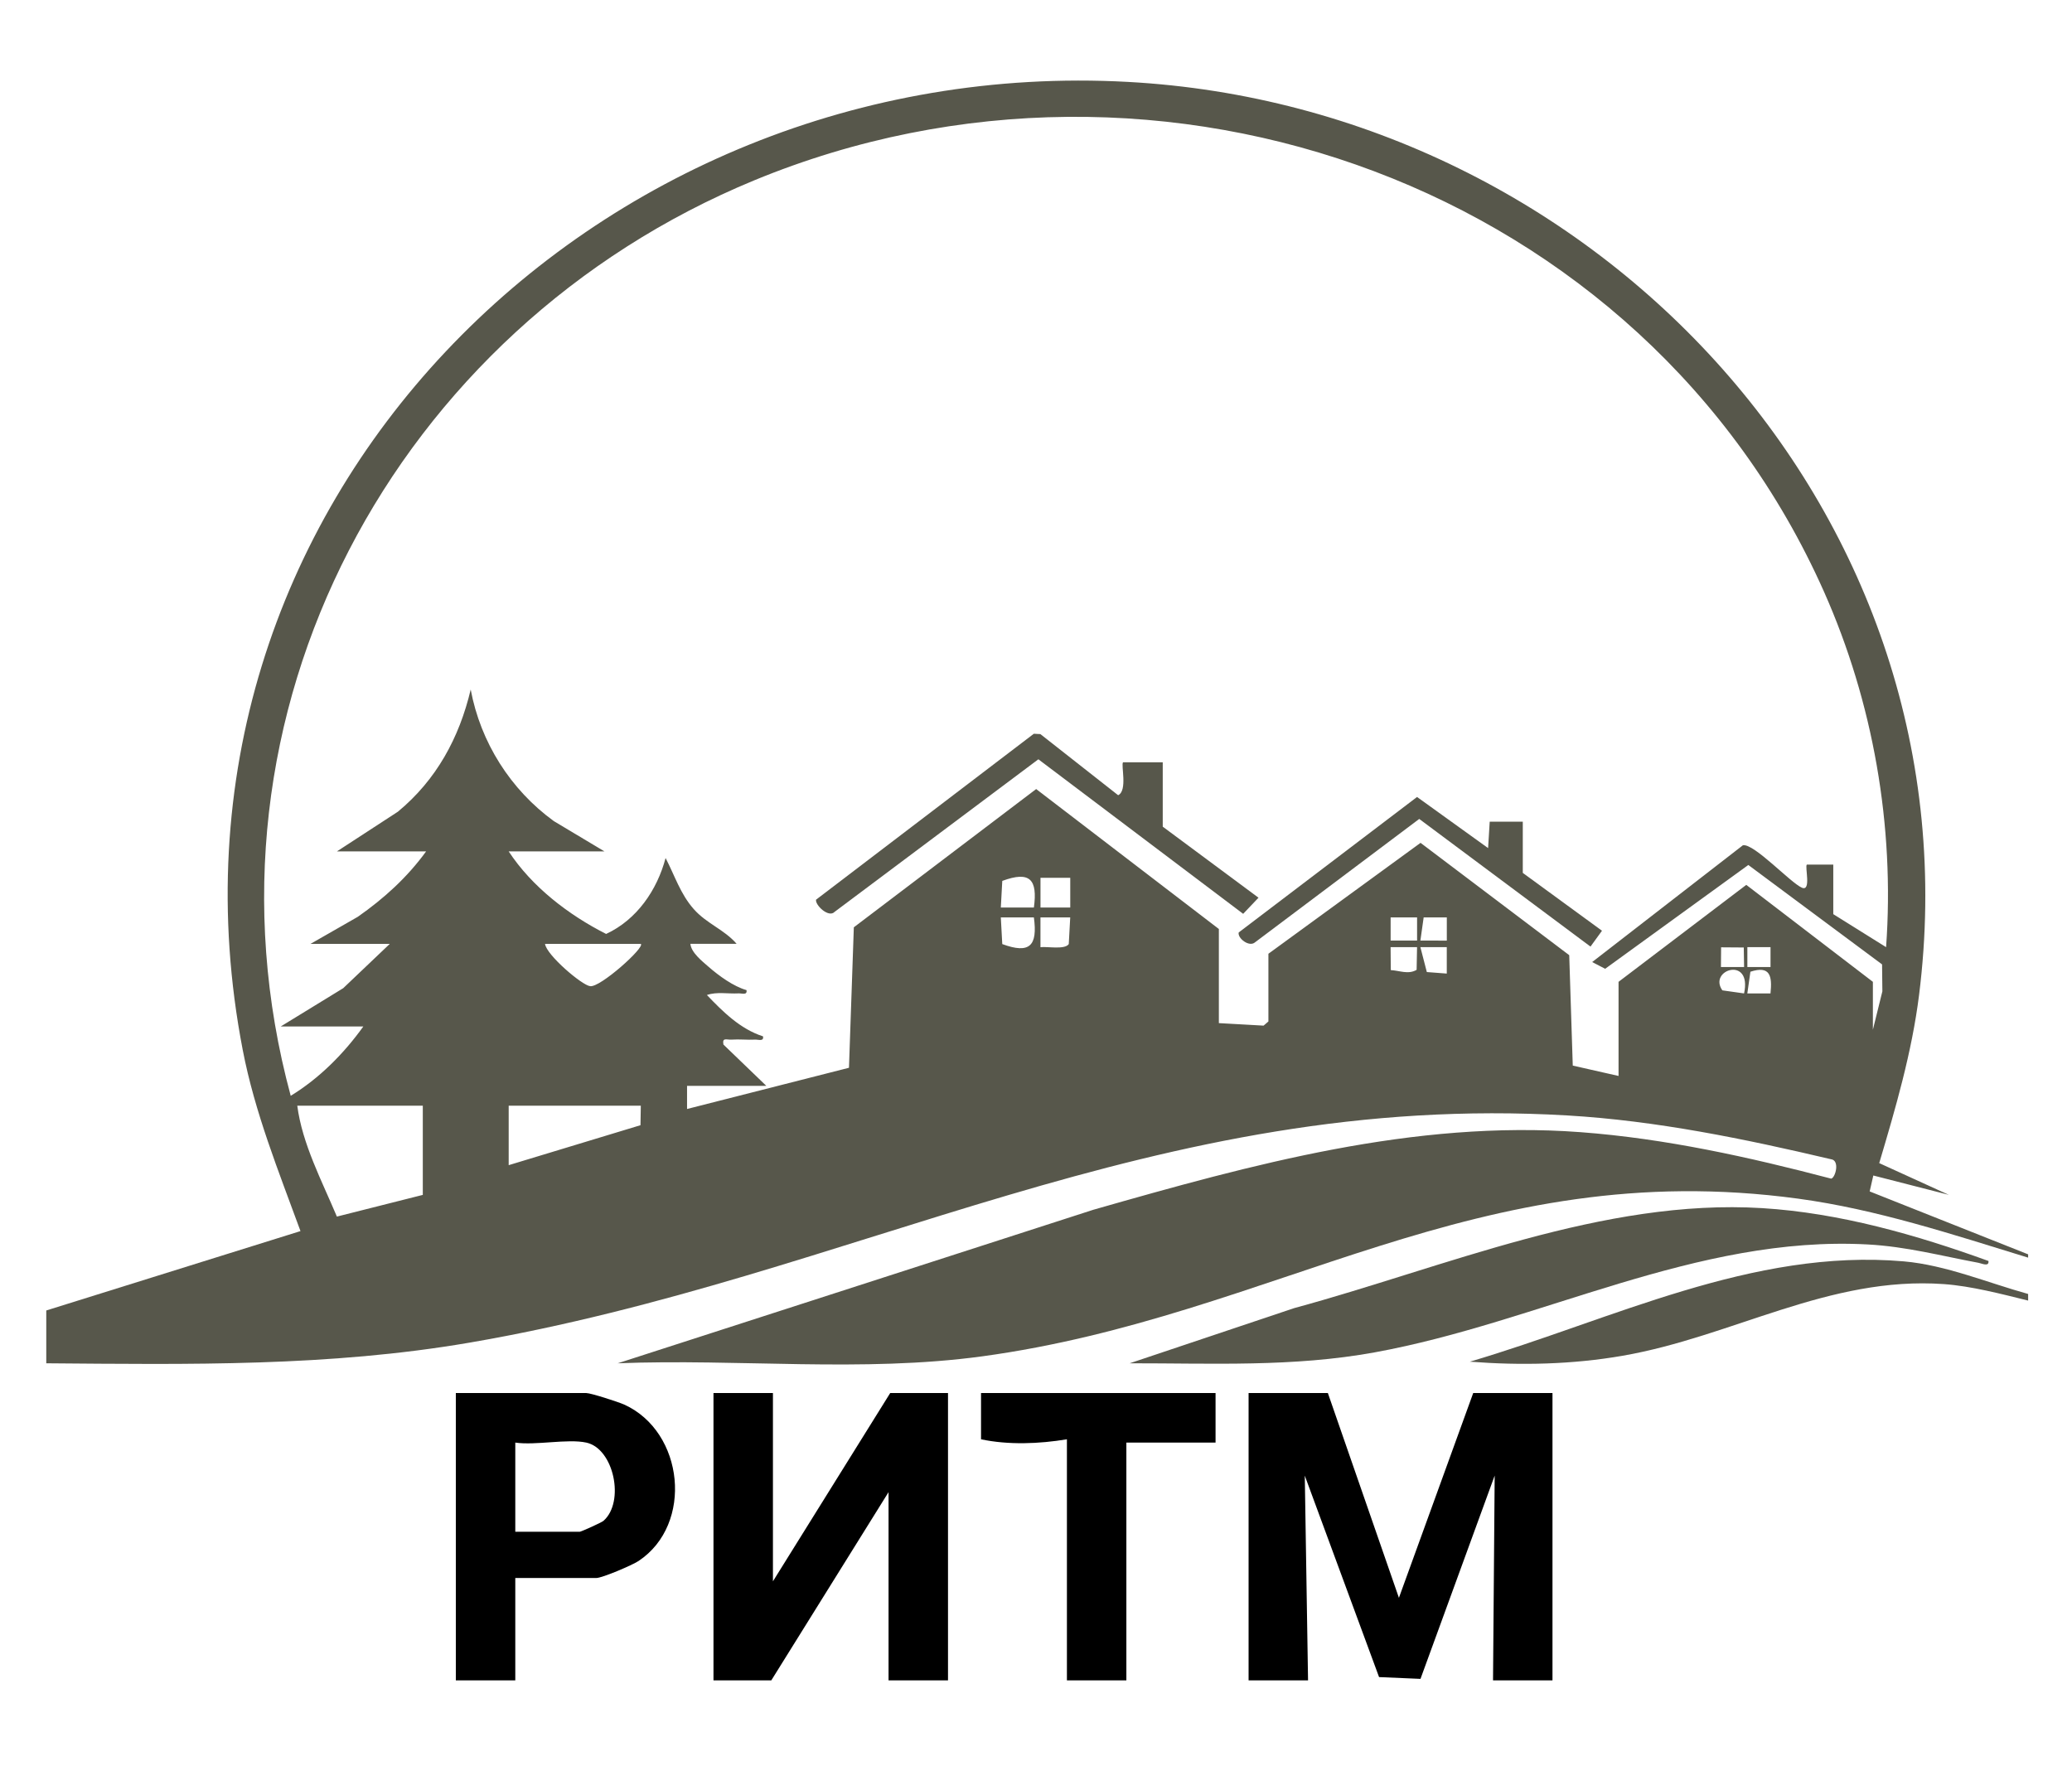 <?xml version="1.0" encoding="UTF-8"?>
<svg id="_Слой_1" data-name="Слой_1" xmlns="http://www.w3.org/2000/svg" version="1.1" viewBox="0 0 627.28 540.58">
  <!-- Generator: Adobe Illustrator 29.2.1, SVG Export Plug-In . SVG Version: 2.1.0 Build 116)  -->
  <defs>
    <style>
      .st0 {
        fill: #57574b;
      }
    </style>
  </defs>
  <path class="st0" d="M14,396.79l76.97-24.04c-6.61-18.08-13.84-35.89-17.5-54.92C41.88,153.72,179.6,15.96,341.49,24.8c142.41,7.78,257.67,131.8,239.49,276.47-2.18,17.38-7.09,34.19-12.06,50.9l21.07,9.61-22.86-5.86-1.1,4.82,47.97,19.05v1c-22.88-7.02-45.77-14.62-69.64-17.86-97.67-13.25-158.09,35.61-246.98,47.74-36.35,4.96-73.77.67-110.37,2.11l144-46.49c47.97-13.7,96.99-27.27,147.49-23.49,25.75,1.93,51,7.54,75.87,14.07,1.3-.27,2.71-5.57-.07-5.88-26.17-6.17-52.79-11.66-79.75-13.25-124.82-7.35-216,48.79-332.31,68.77-42.67,7.33-85.03,6.61-128.23,6.27v-16ZM110,310.79h-25l18.91-11.59,14.09-13.41h-24l14.31-8.19c7.95-5.56,14.98-11.94,20.69-19.81h-27l18.47-12.03c11.64-9.63,18.57-22.35,22.03-36.98,2.98,15.98,12.05,30.31,25.17,39.84l15.33,9.17h-29c7.03,10.7,18.1,19.22,29.5,24.99,9.31-4.31,15.44-13.3,18-22.99,2.76,5.29,4.47,10.89,8.53,15.47,3.92,4.43,9.27,6.2,12.98,10.52h-14c.25,2.66,3.57,5.26,5.53,6.97,3.1,2.71,7.53,5.93,11.46,7.04.27,1.64-1.35.93-2.48.99-3.12.17-6.51-.55-9.51.49,4.84,5.06,10.1,10.3,16.99,12.52.27,1.64-1.35.93-2.48.99-2.33.12-4.71-.17-7.03,0-1.49.11-2.89-.78-2.48,1.49l12.99,12.51h-24v7s49.02-12.48,49.02-12.48l1.47-42.53,55.2-41.86,55.31,42.37v28.5l13.54.76,1.46-1.26v-20.5l46.06-33.58,45.01,34.01,1.07,33.43,13.86,3.14v-28.5l38.67-29.36,38.33,29.36v14.5l2.87-11.62-.09-8.16-40.49-30.1-43.34,31.43-3.93-2.04,45.63-35.36c3.32-.65,14.44,11.39,17.87,12.85,2.9,1.24.83-6.34,1.48-7h8.01v15.01l15.99,9.99c2.64-36.64-3.91-74.15-18.82-107.67C497.69,56.62,351.53,3.75,228.32,54.61,119.57,99.52,56.68,216.02,88.01,331.79c8.67-5.29,16.08-12.76,21.99-21ZM313,274.79c1.17-8.57-1.21-11.15-9.57-8.07l-.44,8.07h10.01ZM324.01,265.78h-9.01v9.01h9.01v-9.01ZM313,277.78h-10.01l.44,8.07c8.35,3.08,10.73.5,9.57-8.07ZM324,277.78h-9.01s0,9.01,0,9.01c2.17-.26,7.35.82,8.57-.94l.44-8.07ZM429.01,277.78h-8.01v7.01h8.01v-7.01ZM438.01,277.78h-7.01s-.99,7-.99,7l8,.02v-7.01ZM194,285.79h-29c.43,3.37,11.24,12.58,13.66,12.8,3,.51,16.71-11.81,15.34-12.8ZM527.91,286.88l-6.86-.05-.05,5.96h7.01s-.1-5.91-.1-5.91ZM429,286.78h-8.01s.06,6.95.06,6.95c2.72.15,5.29,1.4,7.82-.08l.13-6.87ZM438.01,286.78h-8s1.95,7.54,1.95,7.54l6.04.46v-8ZM536.01,286.78h-7.01v6.01h7.01v-6.01ZM528,300.79c2.49-11.48-10.98-7.15-6.57-.93l6.57.93ZM536,300.79c.55-5.29-.08-8.52-6.08-6.57l-.93,6.57h7.01ZM128,334.79h-38c1.49,11.53,7.47,22.81,11.99,33.57l26.01-6.57v-27ZM194,334.79h-40v18l39.9-12.1.1-5.9Z"/>
  <path class="st0" d="M614,391.79v2c-8.06-1.99-17.24-4.4-25.51-4.99-34.83-2.48-63.91,15.91-97.28,21.7-15.25,2.64-30.77,2.98-46.22,1.79,42.8-12.6,85.52-34.39,131.38-30.37,12.74,1.12,25.42,6.49,37.63,9.87Z"/>
  <polygon points="402 421.79 423.51 483.79 446 421.79 470 421.79 470 508.79 452 508.79 452.5 446.78 430.04 508.33 417.5 507.79 395.01 446.79 396 508.79 378 508.79 378 421.79 402 421.79"/>
  <polygon points="234 421.79 234 478.79 269.5 421.79 287 421.79 287 508.79 269 508.79 269 451.79 233.5 508.79 216 508.79 216 421.79 234 421.79"/>
  <path class="st0" d="M601.99,381.8c.23,1.86-2.01.74-3.04.55-11.31-2.1-21.74-4.91-33.46-5.55-51.91-2.84-99.38,23.58-149.31,32.67-24.78,4.51-49.09,3.28-74.18,3.31l49.79-16.7c45.6-12.38,93.57-33.24,141.7-30.28,23.4,1.44,46.65,8.08,68.5,16Z"/>
  <path d="M156,477.79v31h-18v-87h39.5c1.38,0,9.73,2.7,11.5,3.5,18.12,8.23,21.02,36.24,4.34,47.33-1.94,1.29-11.03,5.17-12.83,5.17h-24.5ZM177.5,436.79c-5.71-1.23-15.3.91-21.5,0v27h19.5c.4,0,6.6-2.78,7.2-3.31,6.52-5.73,3.17-21.88-5.2-23.69Z"/>
  <path d="M368,421.79v15h-27v72h-18v-73c-8.37,1.39-17.71,1.76-26,0v-14h71Z"/>
  <path class="st0" d="M352,250.29l29,21.52-4.64,4.88-62-46.79-61.66,46.17c-1.84,1.98-5.98-2.08-5.65-3.66l65.93-50.24,1.98.1,23.55,18.51c2.93-1.43.77-9.26,1.49-9.98h12.01v19.5Z"/>
  <path class="st0" d="M461,264.29l23.99,17.52-3.48,4.8-51.85-38.65-49.7,37.35c-1.76,1.58-5.38-1.26-4.95-2.98l53.99-41.02,21.51,15.48.49-8h10.01v15.51Z"/>
</svg>